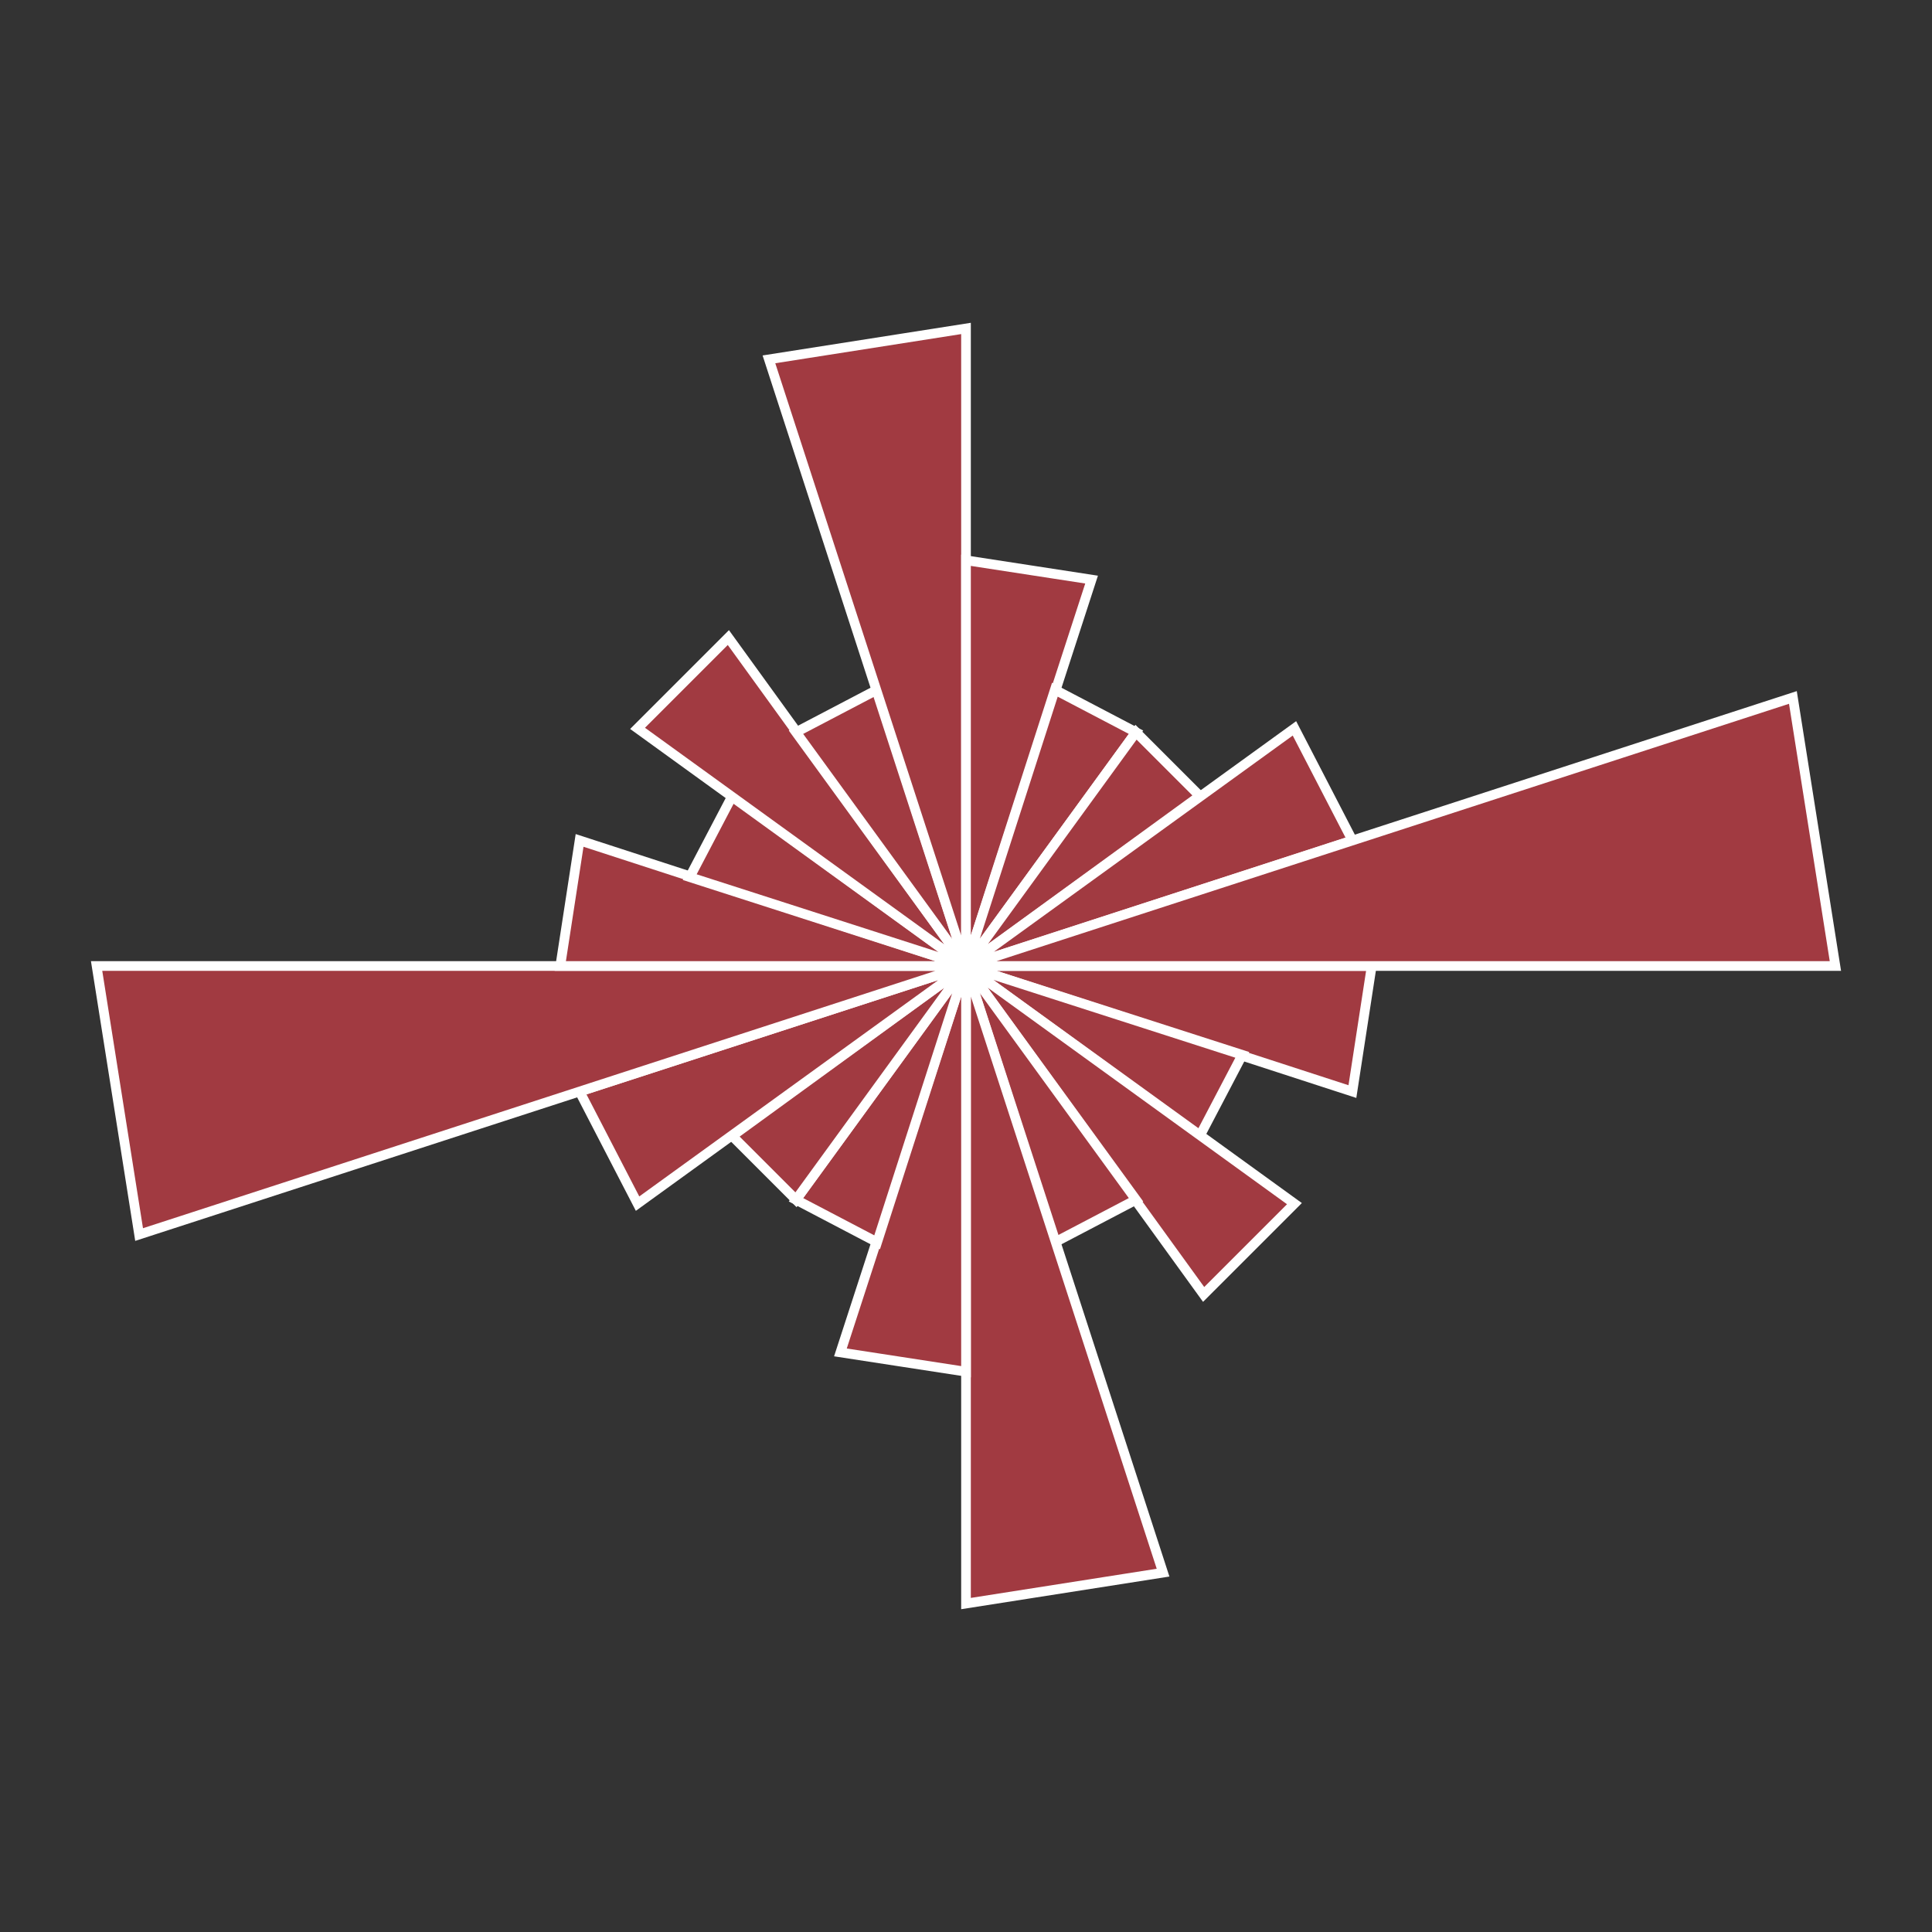 
        <svg xmlns="http://www.w3.org/2000/svg" viewBox="0 0 1 1"
            width="512" height="512">
            <rect x="0" y="0" width="1" height="1" fill="#333333" stroke="none"/>
            <rect width="100%" height="100%" fill="rgba(0,0,0,0)" />
          <polygon points="0.5,0.5 0.71,0.5 0.7,0.565" style="fill:#A13A41"
                    stroke="#fff"
                    stroke-width="0.005"
            />
<polygon points="0.5,0.5 0.643,0.546 0.621,0.588" style="fill:#A13A41"
                    stroke="#fff"
                    stroke-width="0.005"
            />
<polygon points="0.5,0.5 0.67,0.623 0.623,0.67" style="fill:#A13A41"
                    stroke="#fff"
                    stroke-width="0.005"
            />
<polygon points="0.5,0.5 0.588,0.621 0.546,0.643" style="fill:#A13A41"
                    stroke="#fff"
                    stroke-width="0.005"
            />
<polygon points="0.5,0.5 0.602,0.814 0.5,0.83" style="fill:#A13A41"
                    stroke="#fff"
                    stroke-width="0.005"
            />
<polygon points="0.5,0.5 0.5,0.71 0.435,0.7" style="fill:#A13A41"
                    stroke="#fff"
                    stroke-width="0.005"
            />
<polygon points="0.5,0.5 0.454,0.643 0.412,0.621" style="fill:#A13A41"
                    stroke="#fff"
                    stroke-width="0.005"
            />
<polygon points="0.5,0.5 0.412,0.621 0.379,0.588" style="fill:#A13A41"
                    stroke="#fff"
                    stroke-width="0.005"
            />
<polygon points="0.5,0.5 0.33,0.623 0.3,0.565" style="fill:#A13A41"
                    stroke="#fff"
                    stroke-width="0.005"
            />
<polygon points="0.5,0.5 0.072,0.639 0.05,0.5" style="fill:#A13A41"
                    stroke="#fff"
                    stroke-width="0.005"
            />
<polygon points="0.5,0.5 0.29,0.5 0.3,0.435" style="fill:#A13A41"
                    stroke="#fff"
                    stroke-width="0.005"
            />
<polygon points="0.5,0.5 0.357,0.454 0.379,0.412" style="fill:#A13A41"
                    stroke="#fff"
                    stroke-width="0.005"
            />
<polygon points="0.5,0.5 0.33,0.377 0.377,0.33" style="fill:#A13A41"
                    stroke="#fff"
                    stroke-width="0.005"
            />
<polygon points="0.5,0.5 0.412,0.379 0.454,0.357" style="fill:#A13A41"
                    stroke="#fff"
                    stroke-width="0.005"
            />
<polygon points="0.5,0.5 0.398,0.186 0.5,0.17" style="fill:#A13A41"
                    stroke="#fff"
                    stroke-width="0.005"
            />
<polygon points="0.5,0.5 0.5,0.29 0.565,0.3" style="fill:#A13A41"
                    stroke="#fff"
                    stroke-width="0.005"
            />
<polygon points="0.5,0.5 0.546,0.357 0.588,0.379" style="fill:#A13A41"
                    stroke="#fff"
                    stroke-width="0.005"
            />
<polygon points="0.5,0.5 0.588,0.379 0.621,0.412" style="fill:#A13A41"
                    stroke="#fff"
                    stroke-width="0.005"
            />
<polygon points="0.5,0.5 0.67,0.377 0.7,0.435" style="fill:#A13A41"
                    stroke="#fff"
                    stroke-width="0.005"
            />
<polygon points="0.5,0.5 0.928,0.361 0.95,0.5" style="fill:#A13A41"
                    stroke="#fff"
                    stroke-width="0.005"
            />
        </svg>
        